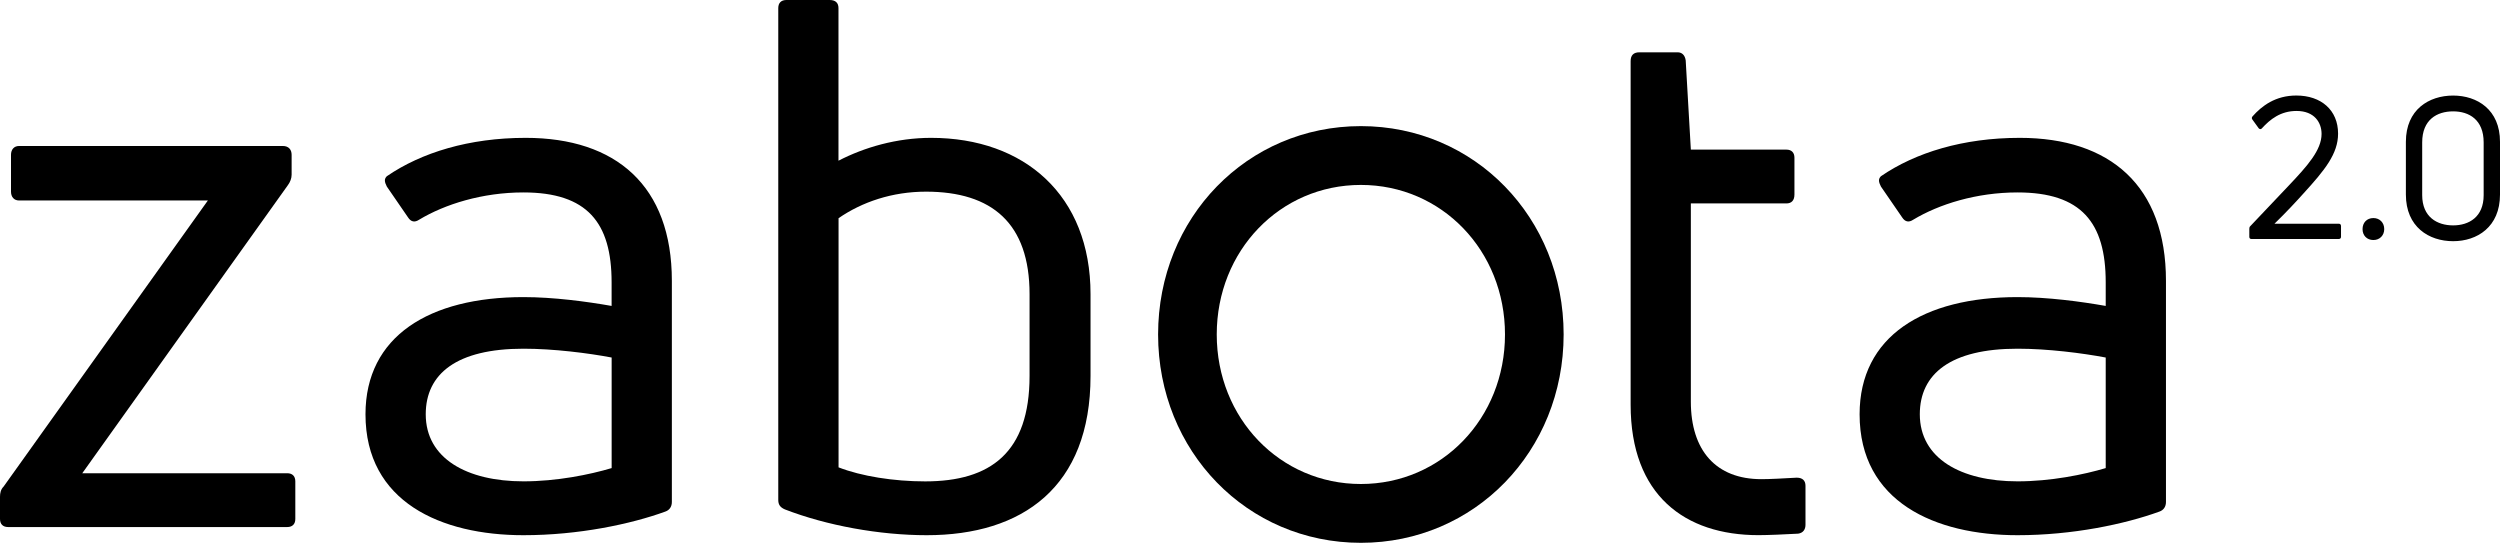 <?xml version="1.0" encoding="UTF-8"?> <svg xmlns="http://www.w3.org/2000/svg" width="277" height="61" viewBox="0 0 277 61" fill="none"> <path d="M0.895 58.397C0.325 58.397 0 58.071 0 57.5V55.048C0 54.641 0.08 54.23 0.405 53.904L23.032 22.214H2.114C1.544 22.214 1.219 21.807 1.219 21.235V17.154C1.219 16.582 1.544 16.175 2.114 16.175H31.337C31.987 16.175 32.312 16.582 32.312 17.154V19.36C32.312 19.766 32.147 20.177 31.907 20.503L9.115 52.435H31.827C32.396 52.435 32.721 52.761 32.721 53.333V57.5C32.721 58.071 32.396 58.397 31.827 58.397H0.895Z" fill="black"></path> <path d="M58.241 15.274C68.255 15.274 74.442 20.584 74.442 31.119V55.624C74.442 56.116 74.197 56.522 73.707 56.687C69.88 58.076 64.103 59.3 57.996 59.3C48.881 59.3 40.496 55.624 40.496 45.906C40.496 37.247 47.577 32.919 57.996 32.919C61.334 32.919 64.997 33.41 67.766 33.897V31.285C67.766 24.67 65.077 21.321 57.996 21.321C53.439 21.321 49.286 22.629 46.438 24.344C45.949 24.67 45.543 24.59 45.218 24.099L42.86 20.669C42.615 20.178 42.535 19.852 42.86 19.526C46.683 16.904 51.975 15.274 58.241 15.274ZM58.001 53.333C61.664 53.333 65.327 52.596 67.77 51.864V39.614C65.166 39.122 61.339 38.636 58.001 38.636C50.595 38.636 47.172 41.413 47.172 45.906C47.172 50.801 51.73 53.333 58.001 53.333Z" fill="black"></path> <path d="M103.166 15.274C113.505 15.274 120.831 21.647 120.831 32.589V41.655C120.831 53.99 113.26 59.3 102.677 59.3C97.465 59.3 91.608 58.237 86.966 56.442C86.396 56.196 86.232 55.87 86.232 55.379V0.898C86.232 0.326 86.556 0 87.126 0H91.928C92.578 0 92.903 0.326 92.903 0.898V17.806C95.756 16.332 99.339 15.274 103.166 15.274ZM114.075 41.655V32.589C114.075 24.746 109.922 21.236 102.597 21.236C98.854 21.236 95.516 22.379 92.912 24.175V51.783C95.436 52.766 99.018 53.338 102.517 53.338C109.758 53.333 114.075 50.149 114.075 41.655Z" fill="black"></path> <path d="M195.166 53.092C196.06 53.092 197.609 53.011 199.073 52.926C199.723 52.926 200.048 53.252 200.048 53.824V58.152C200.048 58.643 199.803 59.049 199.234 59.13C197.769 59.21 195.896 59.295 194.836 59.295C186.696 59.295 180.674 54.883 180.674 44.838V6.774C180.674 6.122 180.999 5.796 181.649 5.796H185.882C186.371 5.796 186.696 6.122 186.776 6.694L187.346 16.577H197.93C198.499 16.577 198.824 16.903 198.824 17.475V21.557C198.824 22.209 198.499 22.54 197.93 22.54H187.346V44.512C187.35 49.903 190.119 53.092 195.166 53.092Z" fill="black"></path> <path d="M223.788 15.274C233.802 15.274 239.989 20.584 239.989 31.119V55.624C239.989 56.116 239.744 56.522 239.254 56.687C235.427 58.076 229.65 59.3 223.544 59.3C214.429 59.3 206.044 55.624 206.044 45.906C206.044 37.247 213.125 32.919 223.544 32.919C226.882 32.919 230.545 33.41 233.313 33.897V31.285C233.313 24.67 230.625 21.321 223.544 21.321C218.986 21.321 214.834 22.629 211.985 24.344C211.496 24.67 211.091 24.59 210.766 24.099L208.407 20.669C208.162 20.178 208.082 19.852 208.407 19.526C212.23 16.904 217.522 15.274 223.788 15.274ZM223.544 53.333C227.207 53.333 230.869 52.596 233.313 51.864V39.614C230.709 39.122 226.882 38.636 223.544 38.636C216.138 38.636 212.715 41.413 212.715 45.906C212.72 50.801 217.277 53.333 223.544 53.333Z" fill="black"></path> <path d="M249.464 26.483C249.313 26.483 249.224 26.394 249.224 26.242V25.344C249.224 25.233 249.246 25.125 249.353 25.036L253.607 20.548C255.659 18.382 257.23 16.631 257.23 14.835C257.23 13.589 256.447 12.294 254.457 12.294C252.691 12.294 251.533 13.214 250.617 14.219C250.51 14.349 250.376 14.326 250.269 14.219L249.571 13.255C249.482 13.143 249.482 13.013 249.571 12.906C250.617 11.723 252.125 10.584 254.435 10.584C257.164 10.584 259.059 12.183 259.059 14.809C259.059 17.042 257.577 18.859 255.219 21.441C254.453 22.294 253.34 23.5 252.01 24.79H259.144C259.295 24.79 259.384 24.88 259.384 25.054V26.237C259.384 26.389 259.295 26.479 259.144 26.479H249.464V26.483ZM262.972 26.595C262.251 26.595 261.77 26.09 261.77 25.389C261.77 24.665 262.251 24.161 262.972 24.161C263.67 24.161 264.173 24.665 264.173 25.389C264.169 26.09 263.67 26.595 262.972 26.595ZM271.806 26.724C269.122 26.724 266.572 25.148 266.572 21.557V15.711C266.572 12.143 269.127 10.588 271.806 10.588C274.468 10.588 277 12.143 277 15.711V21.557C277 25.148 274.468 26.724 271.806 26.724ZM271.806 24.973C273.551 24.973 275.189 24.053 275.189 21.624V15.778C275.189 13.259 273.573 12.339 271.806 12.339C270.017 12.339 268.379 13.259 268.379 15.778V21.624C268.384 24.053 270.039 24.973 271.806 24.973Z" fill="black"></path> <path d="M150.784 60.144C138.184 60.144 128.317 50.001 128.317 37.059C128.317 24.112 138.184 13.974 150.784 13.974C163.384 13.974 173.251 24.116 173.251 37.059C173.247 50.001 163.38 60.144 150.784 60.144ZM150.784 20.49C141.829 20.49 134.815 27.765 134.815 37.059C134.815 46.348 141.829 53.627 150.784 53.627C159.739 53.627 166.753 46.352 166.753 37.059C166.753 27.765 159.739 20.49 150.784 20.49Z" fill="black"></path> </svg> 